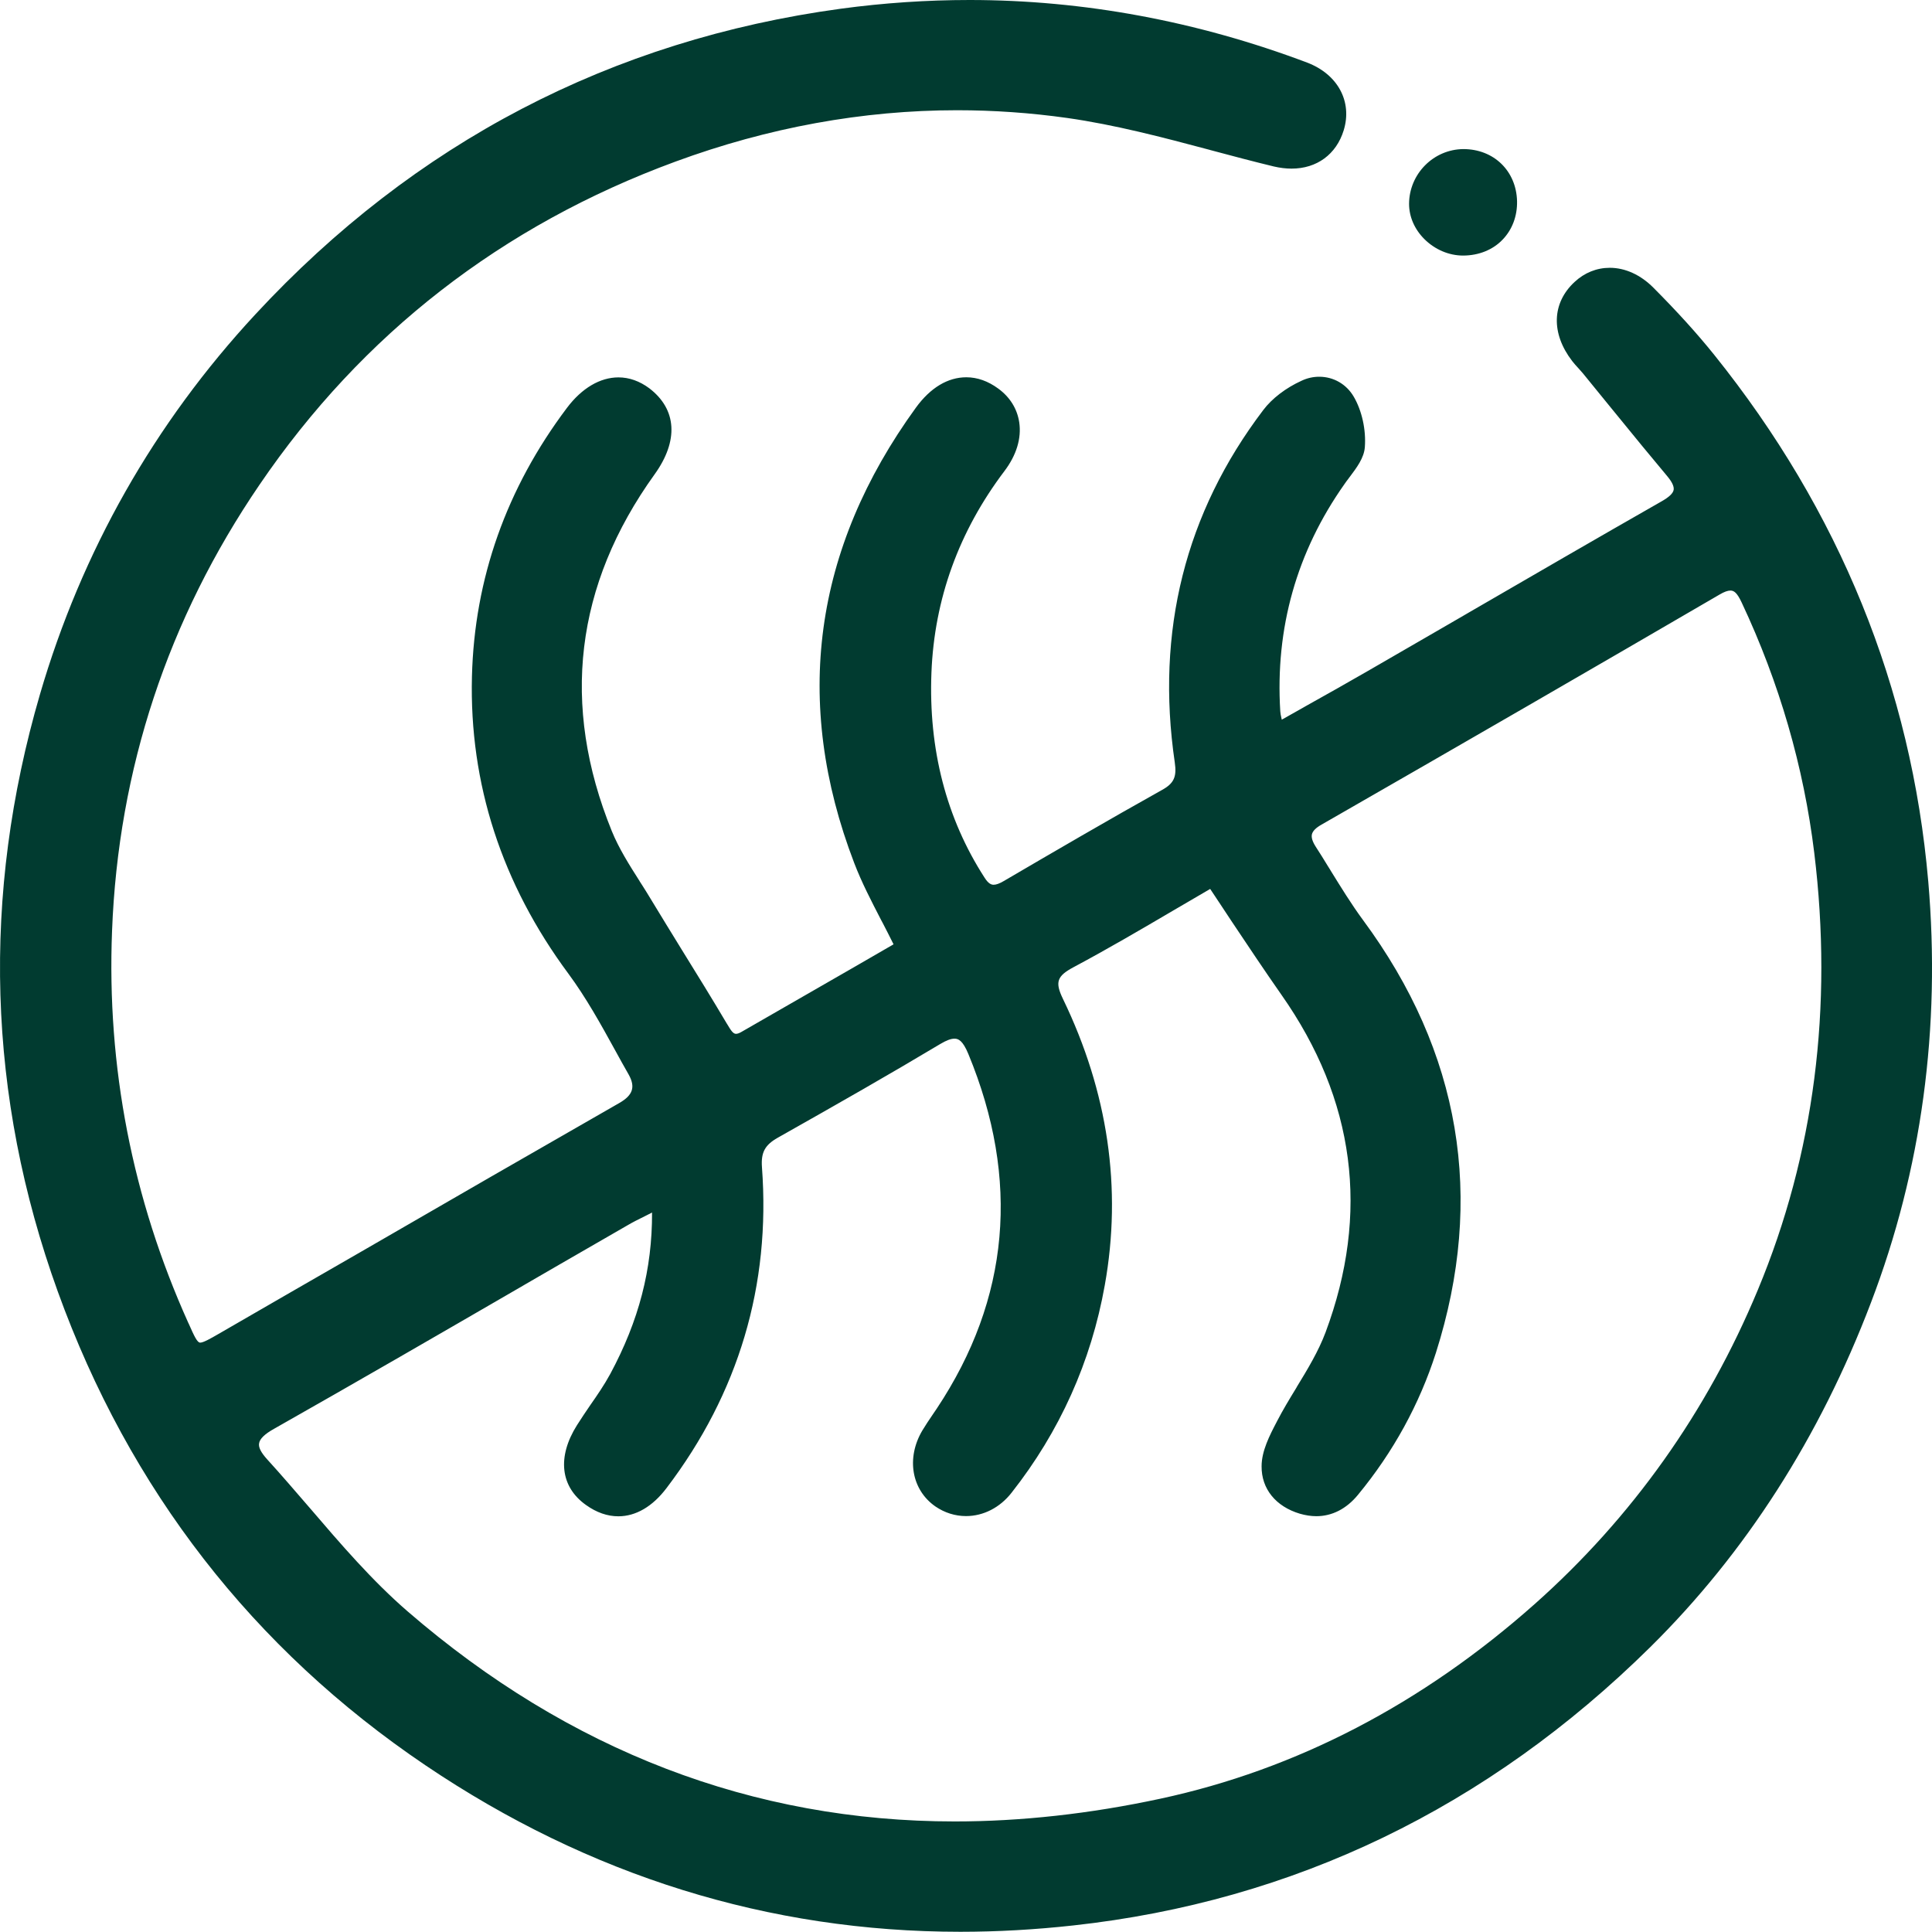 <svg xmlns="http://www.w3.org/2000/svg" fill="none" viewBox="0 0 18 18" height="18" width="18">
<path fill="#013B30" d="M15.971 3.306C17.138 4.759 17.809 6.409 17.965 8.211V8.21C18.083 9.577 17.904 10.899 17.431 12.137C16.954 13.391 16.262 14.47 15.374 15.347C13.859 16.842 12.051 17.714 9.999 17.939C9.646 17.978 9.292 17.998 8.948 17.998C7.165 17.998 5.488 17.476 3.964 16.447C2.357 15.362 1.204 13.876 0.538 12.032C-0.119 10.213 -0.174 8.342 0.372 6.47C0.761 5.138 1.436 3.946 2.38 2.928C3.861 1.33 5.696 0.372 7.835 0.081C8.234 0.027 8.637 0 9.033 0C10.095 0 11.154 0.197 12.178 0.583C12.464 0.692 12.601 0.946 12.519 1.214C12.45 1.438 12.269 1.571 12.033 1.571C11.98 1.571 11.924 1.564 11.868 1.551C11.67 1.503 11.47 1.45 11.276 1.398L11.266 1.395C10.834 1.28 10.387 1.162 9.942 1.099C9.602 1.051 9.257 1.027 8.917 1.027C8.039 1.027 7.156 1.188 6.292 1.506C4.676 2.1 3.373 3.113 2.418 4.516C1.564 5.768 1.102 7.166 1.044 8.672C0.994 9.939 1.233 11.168 1.754 12.324L1.758 12.332C1.811 12.452 1.838 12.509 1.865 12.509C1.895 12.509 1.96 12.472 2.036 12.428C2.479 12.172 2.922 11.916 3.366 11.661C4.152 11.206 4.967 10.736 5.769 10.277C5.897 10.204 5.922 10.127 5.857 10.011C5.814 9.936 5.772 9.86 5.731 9.785C5.598 9.543 5.46 9.294 5.296 9.072C4.674 8.233 4.372 7.301 4.397 6.303C4.42 5.391 4.718 4.549 5.283 3.799C5.421 3.616 5.591 3.516 5.762 3.516C5.863 3.516 5.96 3.551 6.05 3.618C6.306 3.814 6.324 4.106 6.099 4.419C5.357 5.451 5.223 6.569 5.7 7.743C5.766 7.905 5.864 8.06 5.959 8.209L5.959 8.21C5.967 8.222 5.975 8.235 5.983 8.247C6.008 8.287 6.034 8.327 6.058 8.368C6.157 8.531 6.256 8.693 6.356 8.855C6.493 9.076 6.635 9.306 6.77 9.534L6.777 9.545C6.809 9.599 6.83 9.632 6.857 9.632C6.87 9.632 6.888 9.626 6.908 9.614C7.261 9.411 7.614 9.208 7.967 9.005L8.325 8.798C8.292 8.731 8.258 8.665 8.225 8.601C8.22 8.593 8.216 8.584 8.211 8.575C8.117 8.393 8.028 8.222 7.958 8.039C7.384 6.541 7.578 5.114 8.534 3.797C8.668 3.613 8.83 3.515 9.003 3.515C9.106 3.515 9.206 3.551 9.3 3.62C9.41 3.7 9.477 3.809 9.496 3.935C9.518 4.084 9.47 4.241 9.358 4.389C8.933 4.951 8.705 5.582 8.678 6.267C8.65 6.981 8.816 7.624 9.173 8.177C9.21 8.236 9.238 8.243 9.258 8.243C9.281 8.243 9.312 8.232 9.351 8.209C9.821 7.934 10.325 7.64 10.826 7.36C10.937 7.299 10.965 7.238 10.945 7.103C10.766 5.882 11.043 4.778 11.769 3.821C11.85 3.713 11.981 3.613 12.127 3.547C12.18 3.522 12.235 3.51 12.291 3.51C12.424 3.51 12.544 3.579 12.612 3.695C12.689 3.826 12.728 4.005 12.716 4.165C12.709 4.266 12.64 4.357 12.574 4.445L12.572 4.447C12.569 4.452 12.566 4.456 12.563 4.46C12.55 4.476 12.538 4.493 12.527 4.509C12.081 5.14 11.88 5.852 11.928 6.627C11.929 6.645 11.933 6.666 11.94 6.696C11.94 6.697 11.941 6.699 11.941 6.7C11.941 6.701 11.941 6.703 11.942 6.705C12.008 6.667 12.074 6.63 12.139 6.594L12.165 6.579C12.364 6.468 12.552 6.362 12.741 6.253C12.958 6.128 13.175 6.002 13.393 5.876C13.477 5.827 13.561 5.778 13.645 5.73L13.686 5.706C14.273 5.366 14.879 5.014 15.477 4.673C15.55 4.632 15.587 4.597 15.593 4.564C15.598 4.533 15.579 4.491 15.533 4.436C15.376 4.249 15.219 4.057 15.066 3.869C15.044 3.841 15.021 3.814 14.999 3.787C14.977 3.76 14.955 3.733 14.933 3.706C14.872 3.631 14.811 3.555 14.749 3.48C14.735 3.463 14.72 3.447 14.705 3.43C14.686 3.409 14.665 3.387 14.647 3.363C14.449 3.105 14.458 2.823 14.67 2.627C14.762 2.541 14.876 2.495 14.998 2.495C15.142 2.495 15.286 2.561 15.405 2.681C15.627 2.904 15.812 3.108 15.971 3.306ZM10.811 16.758C12.077 16.486 13.251 15.875 14.299 14.944L14.298 14.945C15.205 14.139 15.905 13.154 16.378 12.016C16.903 10.755 17.079 9.386 16.903 7.946C16.805 7.144 16.578 6.36 16.227 5.614C16.183 5.52 16.154 5.502 16.122 5.502C16.097 5.502 16.064 5.514 16.023 5.538C14.88 6.204 13.666 6.906 12.312 7.683C12.259 7.713 12.231 7.742 12.223 7.772C12.216 7.802 12.227 7.839 12.258 7.888C12.297 7.948 12.335 8.009 12.372 8.07C12.379 8.082 12.386 8.093 12.394 8.105L12.396 8.109C12.492 8.264 12.59 8.424 12.699 8.572C13.608 9.802 13.837 11.159 13.378 12.604C13.225 13.082 12.981 13.528 12.651 13.928C12.544 14.058 12.41 14.126 12.264 14.126C12.215 14.126 12.163 14.118 12.111 14.103C11.886 14.036 11.752 13.871 11.754 13.661C11.754 13.518 11.829 13.373 11.896 13.245L11.896 13.245L11.899 13.239C11.953 13.135 12.014 13.034 12.074 12.936L12.08 12.926L12.083 12.92C12.182 12.758 12.284 12.589 12.35 12.413C12.764 11.302 12.625 10.244 11.938 9.267C11.78 9.041 11.63 8.816 11.471 8.578C11.407 8.48 11.341 8.382 11.275 8.282C11.161 8.348 11.049 8.414 10.936 8.48C10.633 8.658 10.319 8.842 10.004 9.01C9.846 9.094 9.828 9.15 9.903 9.306C10.323 10.174 10.455 11.071 10.293 11.974C10.166 12.687 9.873 13.338 9.424 13.908C9.316 14.046 9.162 14.125 9 14.125C8.899 14.125 8.801 14.094 8.716 14.036C8.493 13.882 8.441 13.585 8.593 13.328C8.623 13.278 8.656 13.229 8.688 13.182C8.701 13.163 8.715 13.143 8.728 13.123C9.407 12.101 9.506 10.99 9.022 9.82C8.97 9.694 8.929 9.677 8.893 9.677C8.859 9.677 8.816 9.693 8.758 9.728C8.287 10.01 7.813 10.28 7.246 10.6C7.126 10.668 7.089 10.737 7.099 10.875C7.181 11.974 6.882 12.98 6.21 13.864C6.08 14.036 5.924 14.127 5.761 14.127C5.659 14.127 5.558 14.092 5.46 14.022C5.221 13.853 5.189 13.575 5.375 13.279C5.415 13.215 5.458 13.153 5.499 13.092C5.565 12.998 5.631 12.901 5.686 12.8C5.952 12.305 6.077 11.826 6.075 11.297C6.055 11.307 6.036 11.317 6.018 11.326L6.008 11.331C5.945 11.362 5.895 11.387 5.846 11.416C5.635 11.537 5.424 11.659 5.213 11.781C5.108 11.842 5.002 11.903 4.897 11.964L4.856 11.988C4.102 12.425 3.323 12.876 2.553 13.312C2.465 13.361 2.42 13.406 2.414 13.447C2.407 13.485 2.432 13.533 2.488 13.595C2.621 13.741 2.752 13.894 2.879 14.041L2.886 14.049C3.171 14.382 3.466 14.726 3.799 15.014C5.301 16.312 7.016 16.97 8.895 16.97C9.511 16.97 10.156 16.899 10.811 16.758ZM13.634 2.381H13.631V2.381C13.499 2.381 13.368 2.325 13.27 2.227C13.178 2.135 13.128 2.018 13.128 1.899C13.129 1.62 13.356 1.391 13.634 1.389C13.918 1.389 14.127 1.593 14.134 1.874C14.137 2.013 14.089 2.14 13.999 2.233C13.908 2.328 13.778 2.38 13.634 2.381Z" clip-rule="evenodd" fill-rule="evenodd"></path>
</svg>
